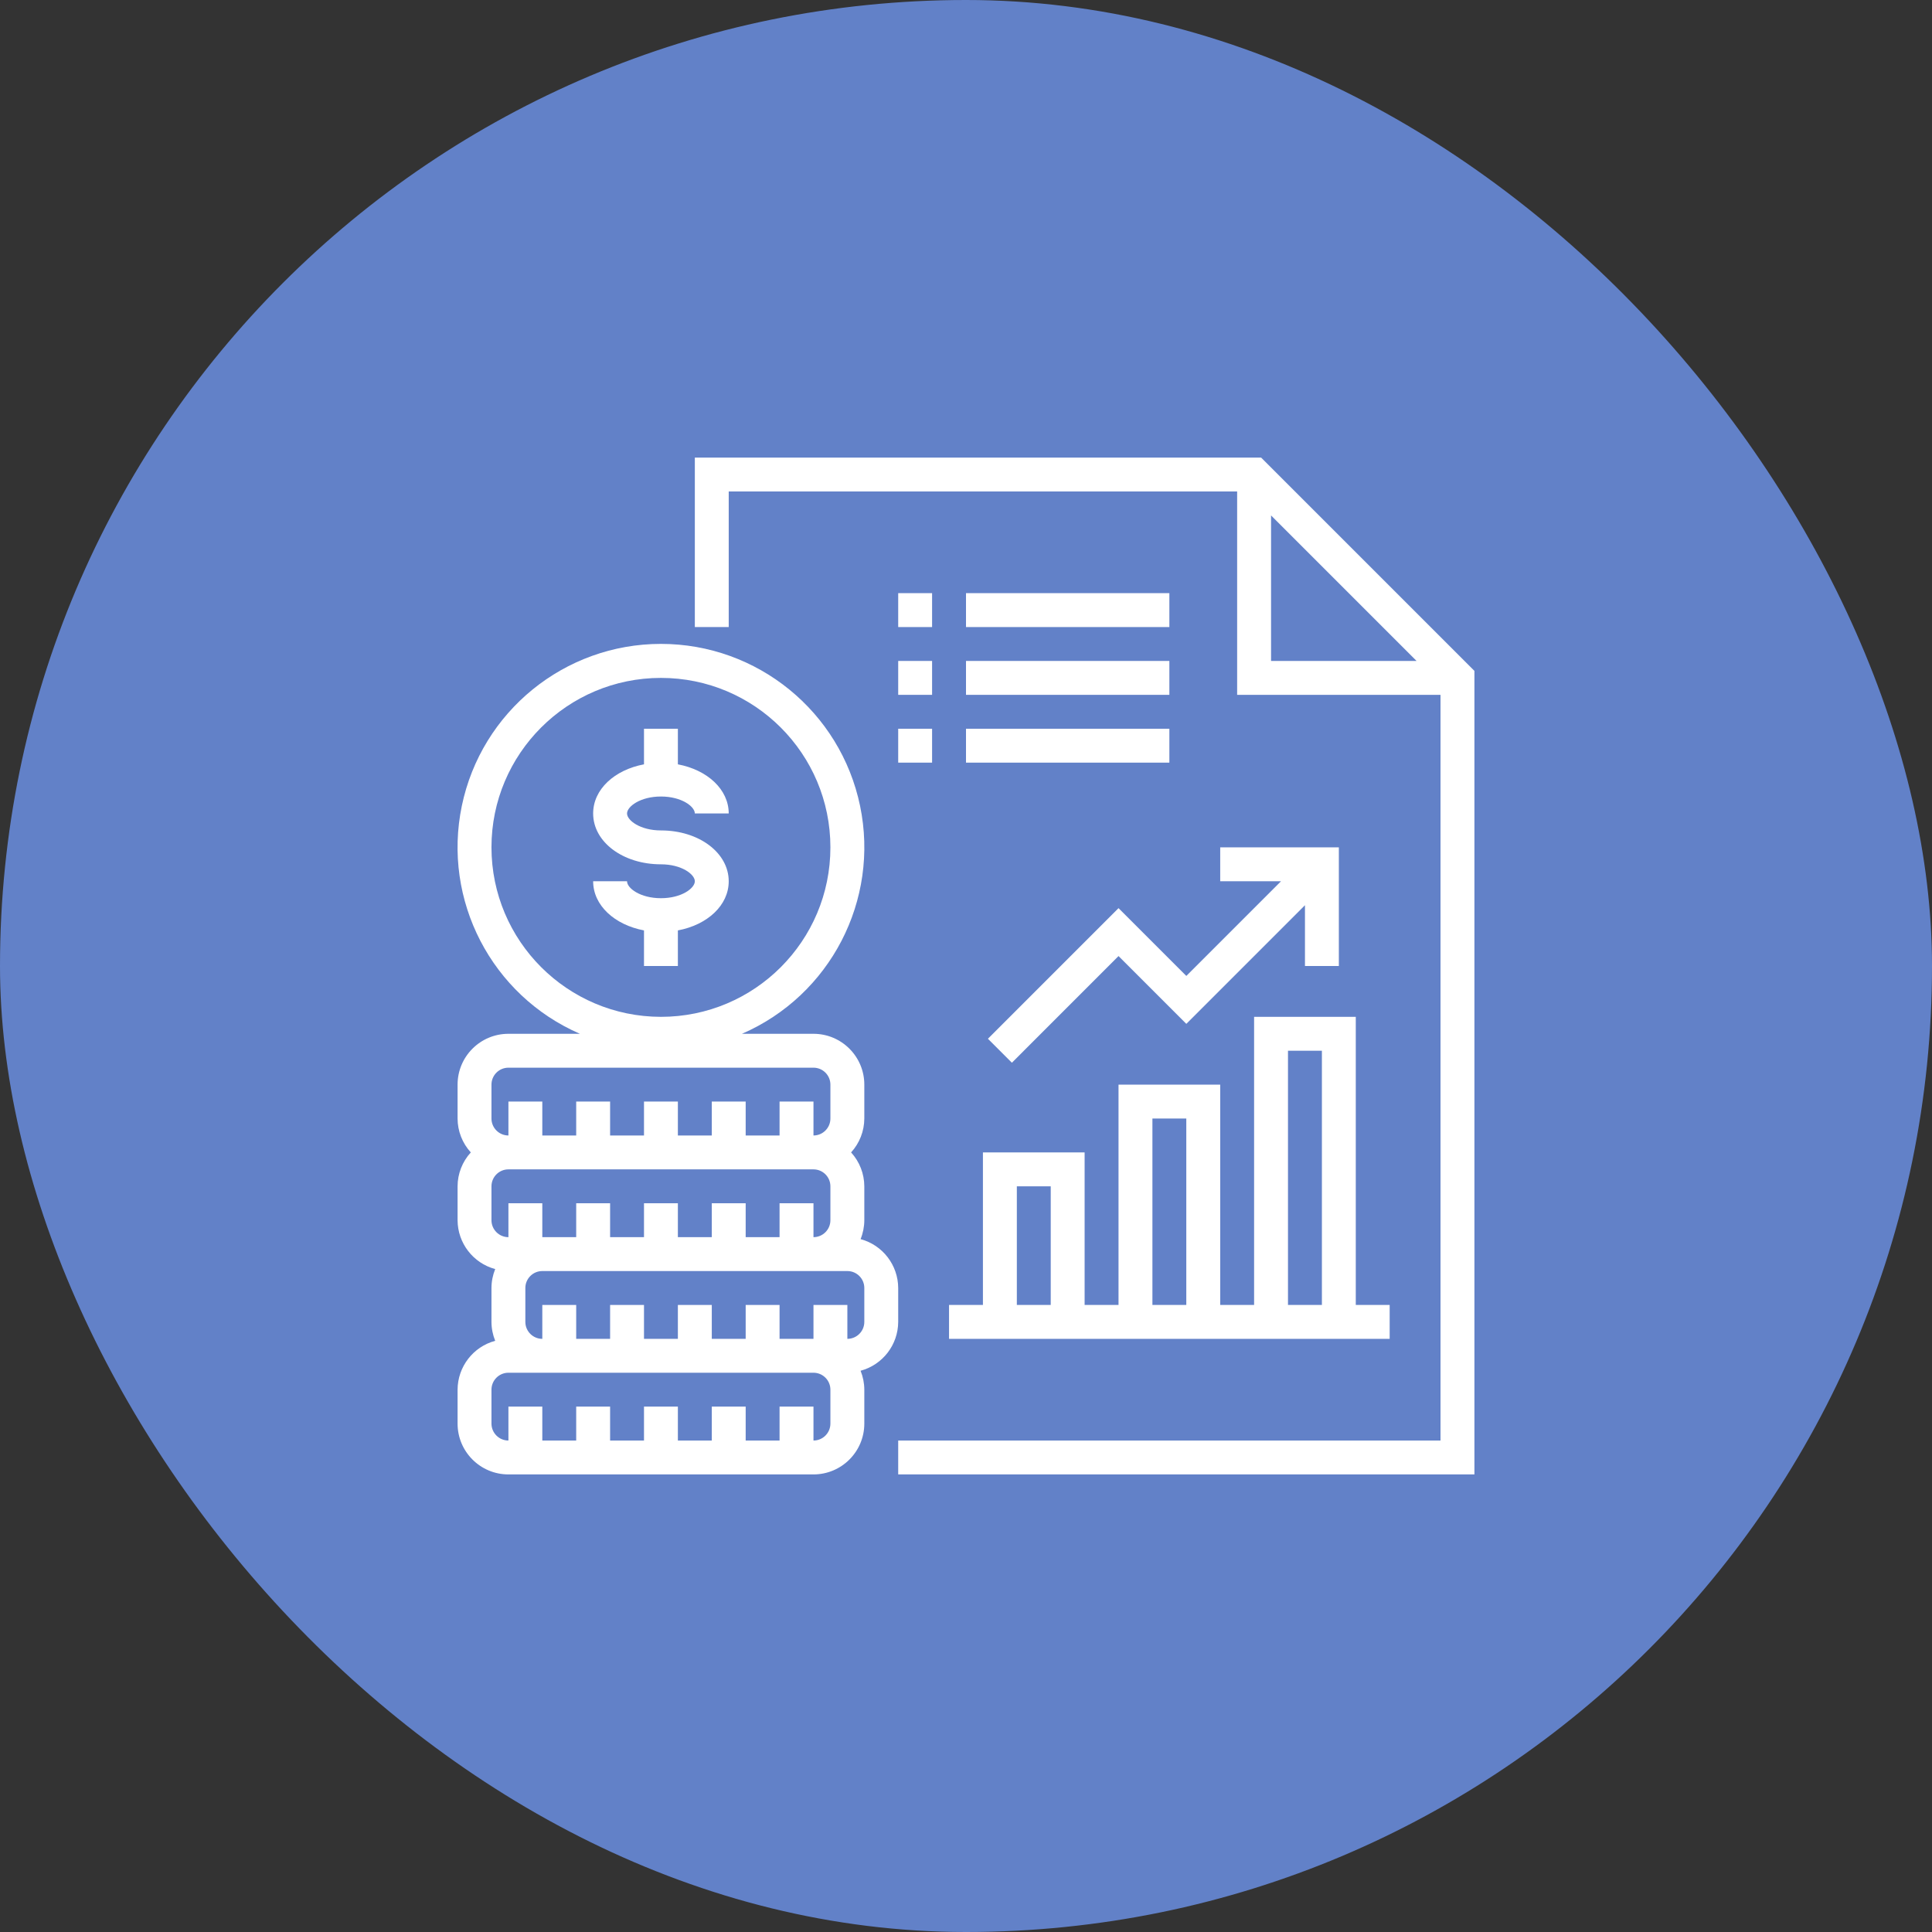 <svg width="76" height="76" viewBox="0 0 76 76" fill="none" xmlns="http://www.w3.org/2000/svg">
<rect x="0" y="0" width="76" height="76" fill="#333333" stroke="none"/>
<rect width="76" height="76" rx="38" fill="#6281C8"/>
<g clip-path="url(#clip0)">
<path d="M33.853 48.744C33.949 48.508 33.999 48.255 34 48V46.667C33.998 46.173 33.813 45.698 33.48 45.333C33.813 44.969 33.998 44.493 34 44V42.667C34 41.562 33.104 40.667 32 40.667H29.187C32.664 39.156 34.604 35.413 33.833 31.701C33.061 27.99 29.791 25.329 26 25.329C22.209 25.329 18.939 27.99 18.167 31.701C17.396 35.413 19.335 39.156 22.813 40.667H20C18.895 40.667 18 41.562 18 42.667V44C18.001 44.493 18.187 44.969 18.52 45.333C18.187 45.698 18.001 46.173 18 46.667V48C18.004 48.901 18.61 49.688 19.48 49.922C19.384 50.159 19.334 50.411 19.333 50.667V52C19.334 52.255 19.384 52.508 19.48 52.744C18.61 52.978 18.004 53.766 18 54.667V56C18 57.105 18.895 58 20 58H32C33.104 58 34 57.105 34 56V54.667C33.999 54.411 33.949 54.159 33.853 53.922C34.723 53.688 35.329 52.901 35.333 52V50.667C35.329 49.766 34.723 48.978 33.853 48.744ZM19.333 33.333C19.333 29.651 22.318 26.667 26 26.667C29.682 26.667 32.666 29.651 32.666 33.333C32.666 37.015 29.682 40 26 40C22.32 39.996 19.337 37.014 19.333 33.333ZM19.333 42.667C19.333 42.298 19.632 42 20 42H32C32.368 42 32.666 42.298 32.666 42.667V44C32.666 44.368 32.368 44.667 32 44.667V43.333H30.666V44.667H29.333V43.333H28V44.667H26.666V43.333H25.333V44.667H24V43.333H22.666V44.667H21.333V43.333H20V44.667C19.632 44.667 19.333 44.368 19.333 44V42.667ZM19.333 48V46.667C19.333 46.298 19.632 46 20 46H32C32.368 46 32.666 46.298 32.666 46.667V48C32.666 48.368 32.368 48.667 32 48.667V47.333H30.666V48.667H29.333V47.333H28V48.667H26.666V47.333H25.333V48.667H24V47.333H22.666V48.667H21.333V47.333H20V48.667C19.632 48.667 19.333 48.368 19.333 48ZM32.666 56C32.666 56.368 32.368 56.667 32 56.667V55.333H30.666V56.667H29.333V55.333H28V56.667H26.666V55.333H25.333V56.667H24V55.333H22.666V56.667H21.333V55.333H20V56.667C19.632 56.667 19.333 56.368 19.333 56V54.667C19.333 54.298 19.632 54 20 54H32C32.368 54 32.666 54.298 32.666 54.667V56ZM34 52C34 52.368 33.701 52.667 33.333 52.667V51.333H32V52.667H30.666V51.333H29.333V52.667H28V51.333H26.666V52.667H25.333V51.333H24V52.667H22.666V51.333H21.333V52.667C20.965 52.667 20.666 52.368 20.666 52V50.667C20.666 50.298 20.965 50 21.333 50H33.333C33.701 50 34 50.298 34 50.667V52Z" fill="white"/>
<path d="M26.666 38V36.6C27.827 36.382 28.666 35.615 28.666 34.667C28.666 33.545 27.495 32.667 26 32.667C25.186 32.667 24.666 32.272 24.666 32C24.666 31.728 25.186 31.333 26 31.333C26.814 31.333 27.333 31.728 27.333 32H28.666C28.666 31.053 27.827 30.286 26.666 30.067V28.667H25.333V30.067C24.172 30.285 23.333 31.051 23.333 32C23.333 33.121 24.504 34 26 34C26.814 34 27.333 34.395 27.333 34.667C27.333 34.939 26.814 35.333 26 35.333C25.186 35.333 24.666 34.939 24.666 34.667H23.333C23.333 35.614 24.172 36.38 25.333 36.6V38H26.666Z" fill="white"/>
<path d="M49.609 18H27.333V24.667H28.666V19.333H48.666V27.333H56.666V56.667H35.333V58H58V26.391L49.609 18ZM50 20.276L55.724 26H50V20.276Z" fill="white"/>
<path d="M53.333 51.333V40H49.333V51.333H48V42.667H44V51.333H42.666V45.333H38.666V51.333H37.333V52.667H54.666V51.333H53.333ZM40 51.333V46.667H41.333V51.333H40ZM50.666 41.333H52V51.333H50.666V41.333ZM45.333 44H46.666V51.333H45.333V44Z" fill="white"/>
<path d="M48 33.333V34.667H50.391L46.667 38.391L44 35.724L38.862 40.862L39.805 41.805L44 37.609L46.667 40.276L51.334 35.609V38H52.667V33.333H48Z" fill="white"/>
<path d="M35.333 23.333H36.666V24.667H35.333V23.333Z" fill="white"/>
<path d="M38 23.333H46V24.667H38V23.333Z" fill="white"/>
<path d="M35.333 26H36.666V27.333H35.333V26Z" fill="white"/>
<path d="M38 26H46V27.333H38V26Z" fill="white"/>
<path d="M35.333 28.667H36.666V30H35.333V28.667Z" fill="white"/>
<path d="M38 28.667H46V30H38V28.667Z" fill="white"/>
</g>
<defs>
<clipPath id="clip0">
<rect x="18" y="18" width="40" height="40" fill="white"/>
</clipPath>
</defs>
</svg>
